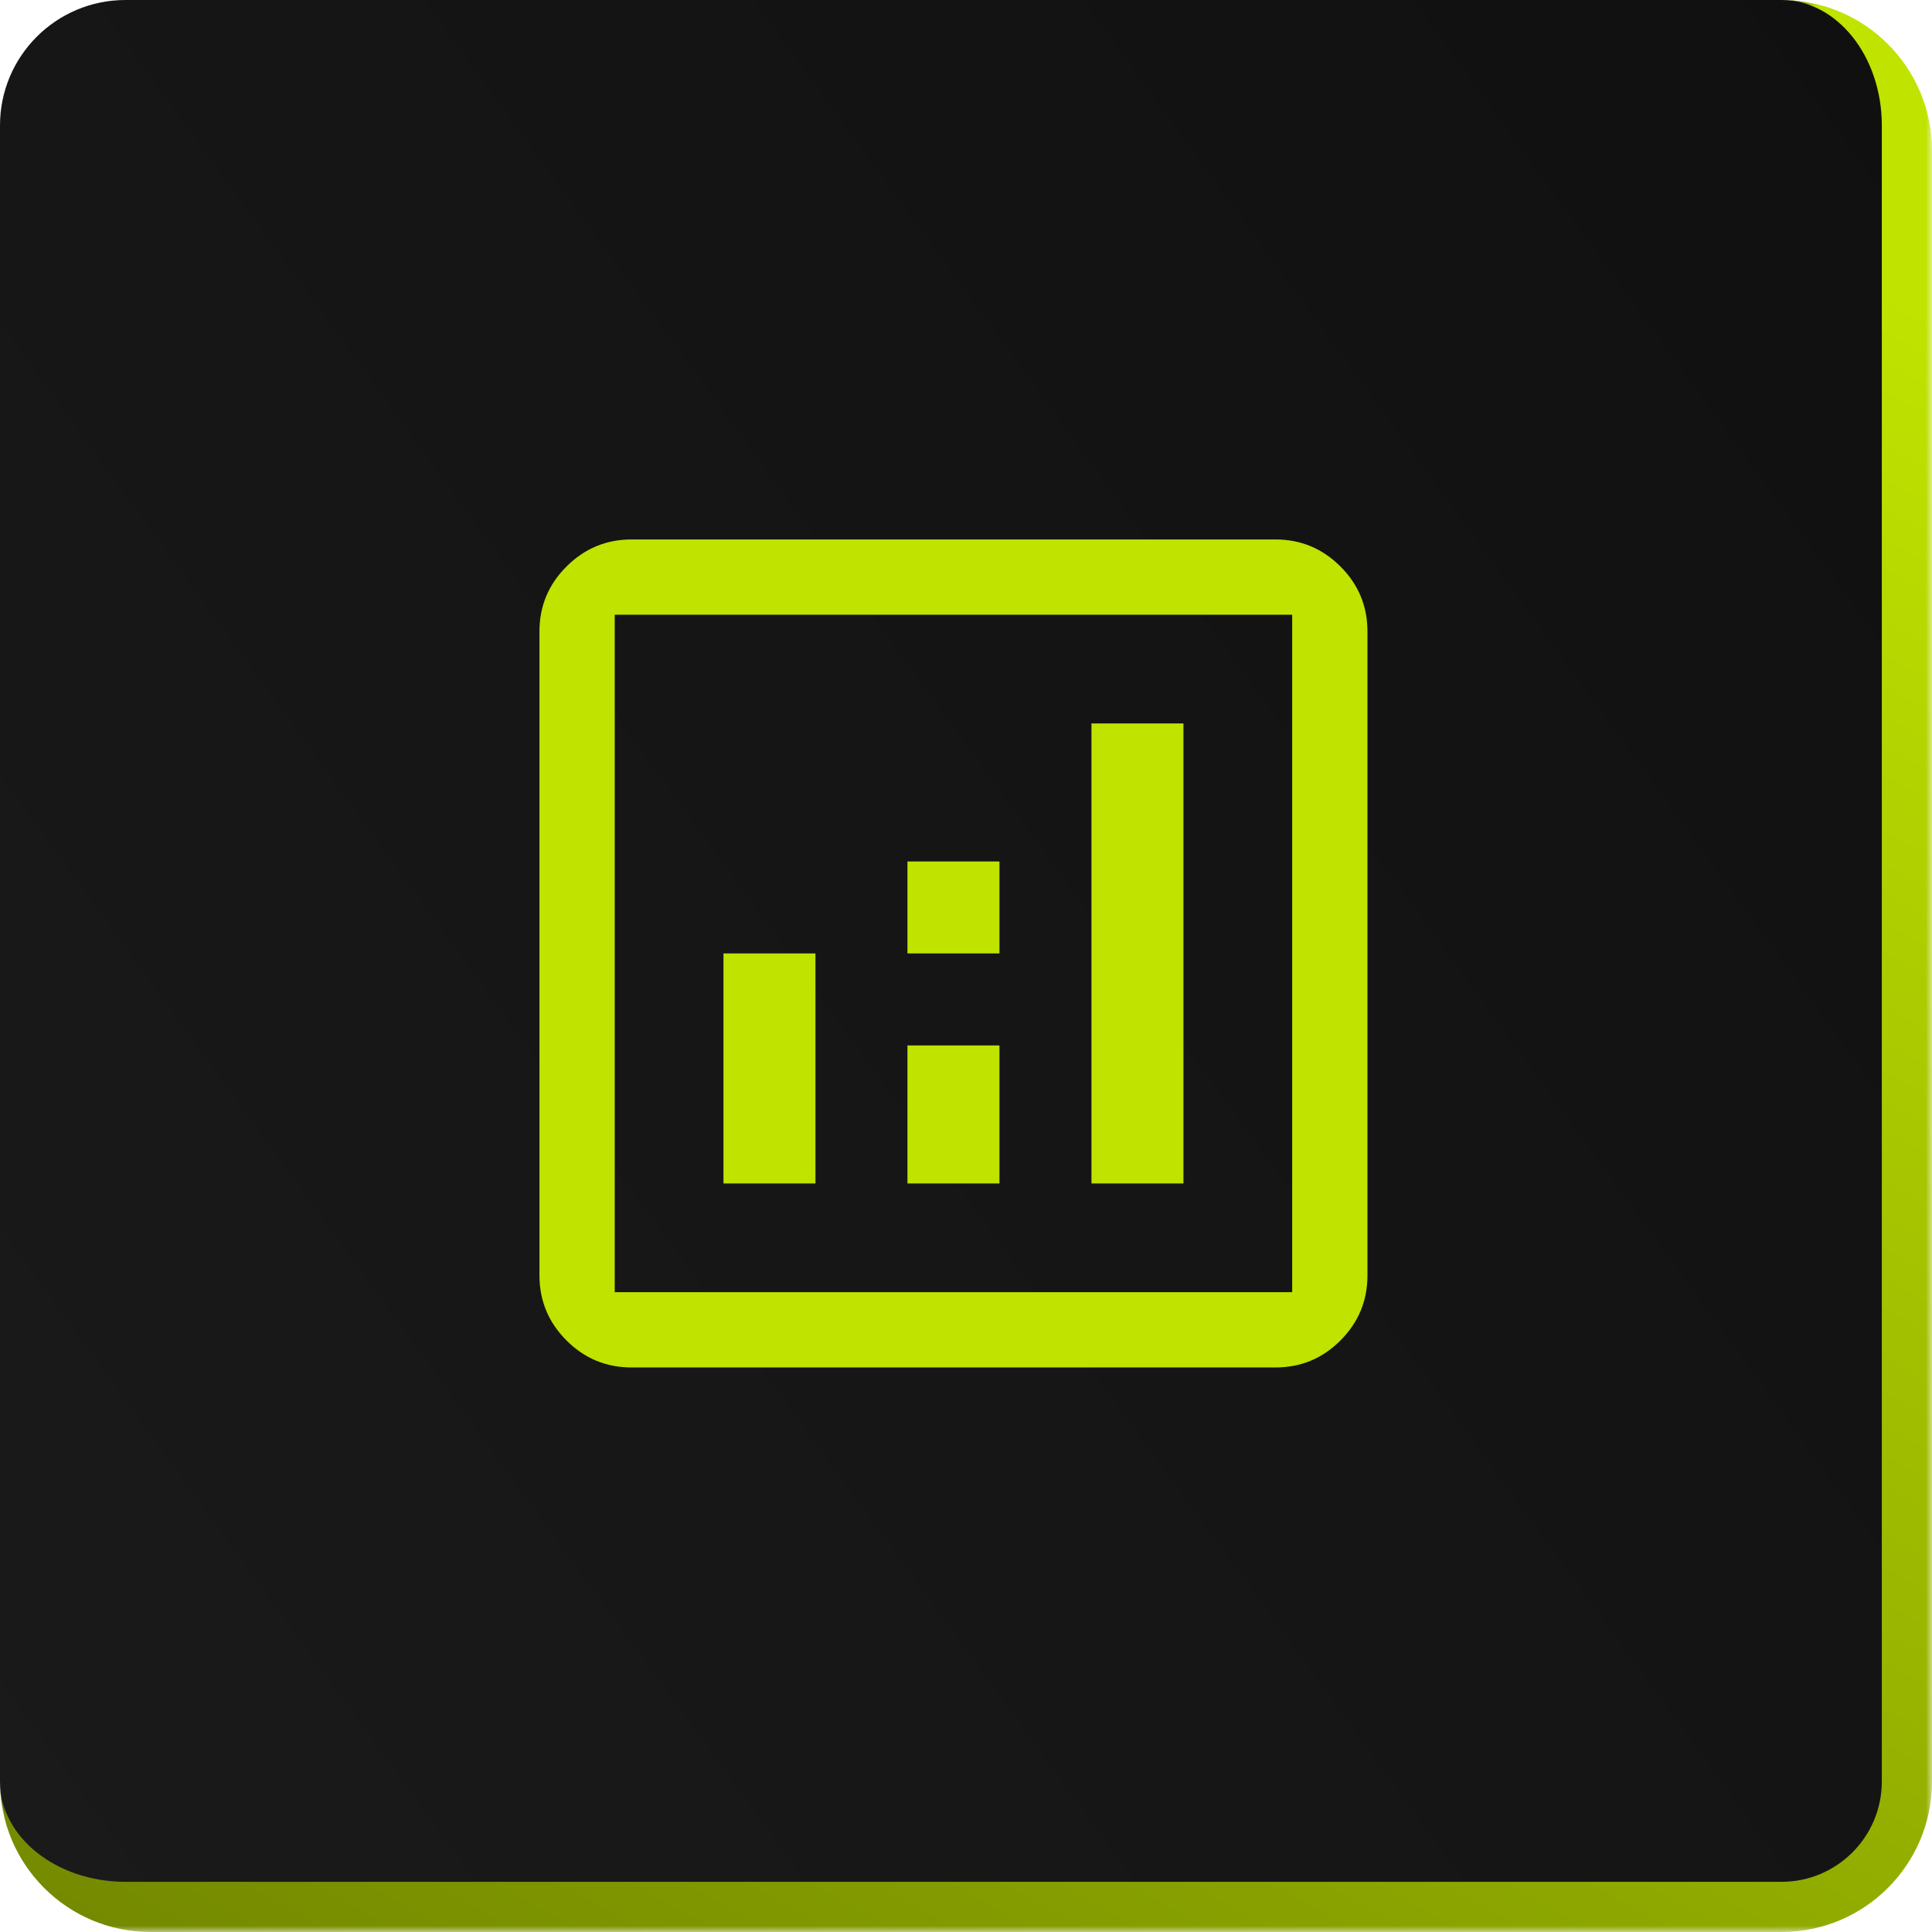 <svg width="154" height="154" viewBox="0 0 154 154" fill="none" xmlns="http://www.w3.org/2000/svg">
<mask id="path-1-outside-1_4126_4847" maskUnits="userSpaceOnUse" x="0" y="0" width="154" height="154" fill="black">
<rect fill="white" width="154" height="154"/>
<path d="M0 10C0 4.477 4.477 0 10 0H142C147.523 0 152 4.477 152 10V142C152 147.523 147.523 152 142 152H10C4.477 152 0 147.523 0 142V10Z"/>
</mask>
<path d="M0 10C0 4.477 4.477 0 10 0H142C147.523 0 152 4.477 152 10V142C152 147.523 147.523 152 142 152H10C4.477 152 0 147.523 0 142V10Z" fill="url(#paint0_linear_4126_4847)"/>
<path d="M0 0H152H0ZM154 142C154 148.627 148.627 154 142 154H12C5.373 154 0 148.627 0 142C0 146.418 4.477 150 10 150H142C146.418 150 150 146.418 150 142H154ZM0 152V0V152ZM142 0C148.627 0 154 5.373 154 12V142C154 148.627 148.627 154 142 154V150C146.418 150 150 146.418 150 142V10C150 4.477 146.418 0 142 0Z" fill="url(#paint1_linear_4126_4847)" mask="url(#path-1-outside-1_4126_4847)"/>
<path d="M57.667 94.333H65V76H57.667V94.333ZM87 94.333H94.333V57.667H87V94.333ZM72.333 94.333H79.667V83.333H72.333V94.333ZM72.333 76H79.667V68.667H72.333V76ZM50.333 109C48.317 109 46.591 108.283 45.156 106.848C43.721 105.413 43.002 103.686 43 101.667V50.333C43 48.317 43.719 46.591 45.156 45.156C46.593 43.721 48.319 43.002 50.333 43H101.667C103.683 43 105.41 43.719 106.848 45.156C108.285 46.593 109.002 48.319 109 50.333V101.667C109 103.683 108.283 105.41 106.848 106.848C105.413 108.285 103.686 109.002 101.667 109H50.333ZM49 103H103V49H49V103Z" fill="#C0E300"/>
<defs>
<linearGradient id="paint0_linear_4126_4847" x1="1.13249e-06" y1="152" x2="171.671" y2="27.02" gradientUnits="userSpaceOnUse">
<stop stop-color="#1A1A1A"/>
<stop offset="1" stop-color="#101010"/>
</linearGradient>
<linearGradient id="paint1_linear_4126_4847" x1="147.463" y1="21.38" x2="45.386" y2="205.134" gradientUnits="userSpaceOnUse">
<stop stop-color="#C0E300"/>
<stop offset="1" stop-color="#6A7D00"/>
</linearGradient>
</defs>
</svg>
